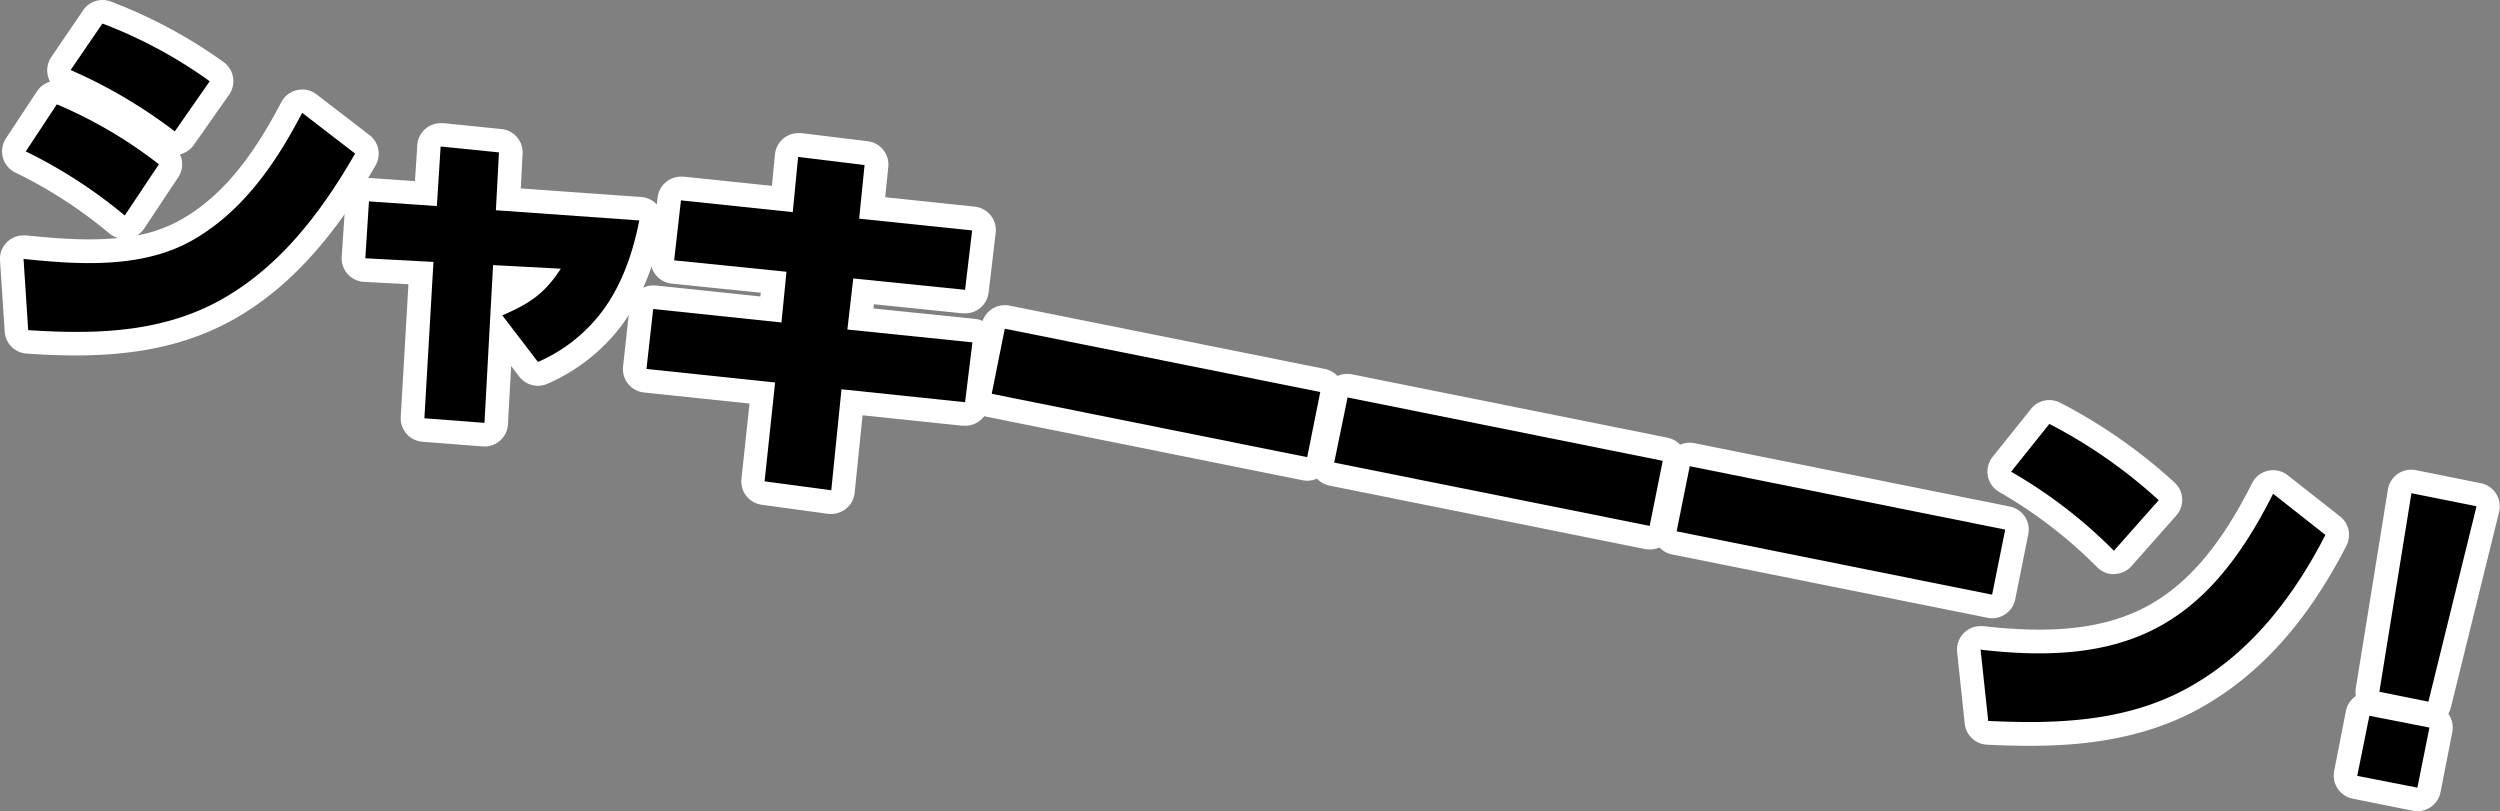 <svg xmlns="http://www.w3.org/2000/svg" viewBox="0 0 424.84 137.85"><rect x="0" y="0" width="424.84" height="137.85" fill="#808080" stroke="none"/><defs><style>.cls-1{fill:#b60012;}.cls-2{fill:#fff;}</style></defs><g id="レイヤー_2" data-name="レイヤー 2"><g id="レイアウト"><path class="cls-1" d="M4,44c9.54,1,20.4,1.69,29-3.34,8.38-4.9,13.93-13,18.35-21.49l9,6.93C54.6,36.07,47.54,45.4,37.44,51S16,56.84,4.79,56.1ZM27,27.92l-5.8,8.7A83.38,83.38,0,0,0,4.38,25.73l5.28-8A76.66,76.66,0,0,1,27,27.92Zm8.65-14.13-5.95,8.54A85.27,85.27,0,0,0,12,11.9L17.41,4A79.15,79.15,0,0,1,35.61,13.79Z"/><path class="cls-1" d="M74.88,24.9l9.91,1-.52,9.83,24.37,1.73c-1.19,6-3.13,11.2-6.33,15.48a27.23,27.23,0,0,1-10.89,8.57l-6.06-7.92c4.63-2,7.19-3.68,9.94-7.93l-11.51-.61L82.33,71.86l-10.21-.78,1.54-26.57-11.58-.62.62-9.67,11.54.8Z"/><path class="cls-1" d="M135.63,26.67l11.29,1.38L146,37.16l19.2,2L164,49.25l-19-1.93L144,56l21.25,2.18L164,68.35l-21-2.2-1.74,17.17L129.93,81.8,131.72,65l-21.86-2.3L111,52.51l21.8,2.29.85-8.62-19.09-1.94,1.16-10.19,19,2Z"/><path class="cls-1" d="M224.36,66.62l-2.22,11.07L168.53,66.92l2.22-11.06Z"/><path class="cls-1" d="M282.56,78.31l-2.22,11.06L226.73,78.61,229,67.54Z"/><path class="cls-1" d="M340.76,90l-2.23,11.06L284.92,90.29l2.23-11.06Z"/><path class="cls-1" d="M336.57,110.4c12,1.41,21.46.52,29.25-3.35,8.23-4.1,14.65-11.54,20.46-23.15l8.89,7c-5.39,10.49-12.6,19.91-23,25.79s-22.22,6.42-34.3,5.82ZM366.84,85l-7.61,8.59a82.48,82.48,0,0,0-17.47-13.43l6.5-8.12A85.84,85.84,0,0,1,366.84,85Z"/><path class="cls-1" d="M412.85,123.64l-2.05,10.21-10.22-2,2.06-10.21Zm8-37.6-8.18,33.2-8.33-1.68,5.45-33.74Z"/><path class="cls-2" d="M12.87,60.4c-2.5,0-5.22-.1-8.34-.31A4,4,0,0,1,.8,56.36L0,44.25A4,4,0,0,1,4,40l.4,0c3.46.35,7.16.68,10.76.68,1.74,0,3.36-.08,4.88-.23a4,4,0,0,1-1.54-.85A78.06,78.06,0,0,0,2.61,29.32,4,4,0,0,1,1,23.53l5.28-8a4,4,0,0,1,2.21-1.64A4.61,4.61,0,0,1,8.17,13a4,4,0,0,1,.55-3.31l5.38-7.9A4,4,0,0,1,17.41,0a3.86,3.86,0,0,1,1.41.26A83.41,83.41,0,0,1,38,10.55a4,4,0,0,1,.94,5.53l-6,8.54a4,4,0,0,1-2.36,1.61,4,4,0,0,1-.3,3.91l-5.79,8.7A4.23,4.23,0,0,1,23.33,40,24,24,0,0,0,31,37.19c6.42-3.74,11.61-9.87,16.83-19.88a4,4,0,0,1,2.68-2,4.29,4.29,0,0,1,.86-.1,3.94,3.94,0,0,1,2.44.84l9,6.92a4,4,0,0,1,1,5.16C59.13,36.2,51.53,47.77,39.37,54.46,32,58.51,23.55,60.4,12.87,60.4Z"/><path class="cls-2" d="M82.33,75.86H82l-10.21-.79a4,4,0,0,1-3.69-4.21l1.31-22.56-7.56-.4a4,4,0,0,1-3.78-4.25L58.71,34a4,4,0,0,1,4-3.74H63l7.52.52.39-6.1a4,4,0,0,1,4-3.75l.42,0,9.9,1a4,4,0,0,1,3.58,4.19l-.31,5.9,20.46,1.46a4,4,0,0,1,3.64,4.78c-1.42,7-3.72,12.62-7,17.09a31.51,31.51,0,0,1-12.45,9.81A4,4,0,0,1,88.24,64l-1.38-1.81-.54,9.91a4,4,0,0,1-4,3.78Z"/><path class="cls-2" d="M141.26,87.32a3.23,3.23,0,0,1-.53,0L129.4,85.77A4,4,0,0,1,126,81.38l1.37-12.8L109.44,66.7a4,4,0,0,1-3.56-4.41L107,52.08a4,4,0,0,1,4-3.57l.42,0,17.79,1.87.07-.64-15.12-1.54a4,4,0,0,1-3.57-4.43l1.16-10.2a4,4,0,0,1,4-3.55l.42,0,15,1.56.53-5.36a4,4,0,0,1,1.48-2.72,4,4,0,0,1,2.5-.88l.49,0,11.29,1.38a4,4,0,0,1,3.49,4.39l-.53,5.13,15.23,1.6a4,4,0,0,1,3.55,4.45L168,49.72a4,4,0,0,1-4,3.53l-.4,0L148.51,51.7l-.08.72,17.26,1.77a4,4,0,0,1,2.73,1.49,4,4,0,0,1,.83,3L168,68.85a4,4,0,0,1-4,3.5l-.42,0-17-1.78-1.34,13.17a4,4,0,0,1-4,3.6Z"/><path class="cls-2" d="M222.14,81.69a4.32,4.32,0,0,1-.79-.08L167.74,70.84a4,4,0,0,1-3.13-4.71l2.22-11.06a4,4,0,0,1,3.92-3.21,4.15,4.15,0,0,1,.79.07L225.15,62.7a4,4,0,0,1,2.54,1.71,4,4,0,0,1,.6,3l-2.23,11.06a4,4,0,0,1-3.92,3.22Z"/><path class="cls-2" d="M280.34,93.37a4.22,4.22,0,0,1-.79-.07L225.94,82.53a4,4,0,0,1-3.13-4.71L225,66.76A4,4,0,0,1,229,63.54a4.32,4.32,0,0,1,.79.08l53.61,10.77a4,4,0,0,1,3.13,4.71l-2.22,11.06a4,4,0,0,1-3.92,3.21Z"/><path class="cls-2" d="M338.53,105.06a3.44,3.44,0,0,1-.78-.08L284.14,94.22A4,4,0,0,1,281,89.51l2.23-11.07a4,4,0,0,1,3.91-3.21,4.43,4.43,0,0,1,.8.08l53.6,10.77a4,4,0,0,1,3.14,4.71l-2.22,11.06a4,4,0,0,1-3.93,3.21Z"/><path class="cls-2" d="M344.82,126.74c-2.19,0-4.53-.06-7.16-.19a4,4,0,0,1-3.78-3.58l-1.29-12.14a4,4,0,0,1,4-4.43,3.55,3.55,0,0,1,.46,0,82.15,82.15,0,0,0,9.48.6c7,0,12.7-1.16,17.53-3.56,7.25-3.62,13.18-10.41,18.66-21.36A4,4,0,0,1,385.41,80a3.69,3.69,0,0,1,.87-.1,4,4,0,0,1,2.48.86l8.9,7a4,4,0,0,1,1.07,5c-6.61,12.85-14.66,21.83-24.6,27.44C363.77,126.06,352.44,126.74,344.82,126.74Zm14.41-29.16a4,4,0,0,1-2.85-1.19,78.37,78.37,0,0,0-16.63-12.78,4,4,0,0,1-1.11-6l6.5-8.12a4,4,0,0,1,3.12-1.5,4.07,4.07,0,0,1,1.85.45,90.22,90.22,0,0,1,19.44,13.57,4,4,0,0,1,.28,5.59l-7.6,8.59a4,4,0,0,1-2.89,1.35Z"/><path class="cls-2" d="M410.8,137.85a4.23,4.23,0,0,1-.79-.08l-10.21-2.05a4,4,0,0,1-3.14-4.71l2-10.21a4,4,0,0,1,1.68-2.52,4.07,4.07,0,0,1,0-1.35l5.45-33.75a4,4,0,0,1,3.95-3.36,4.29,4.29,0,0,1,.79.07l11.06,2.23a4,4,0,0,1,2.59,1.77,4.05,4.05,0,0,1,.51,3.11l-8.19,33.19a4,4,0,0,1-.45,1.1,4,4,0,0,1,.68,3.14l-2,10.21A4,4,0,0,1,410.8,137.85Z"/><path d="M4,44c9.54,1,20.4,1.69,29-3.34,8.38-4.9,13.93-13,18.35-21.49l9,6.93C54.6,36.07,47.54,45.4,37.44,51S16,56.84,4.79,56.1ZM27,27.92l-5.8,8.7A83.38,83.38,0,0,0,4.38,25.73l5.28-8A76.66,76.66,0,0,1,27,27.92Zm8.65-14.13-5.95,8.54A85.27,85.27,0,0,0,12,11.9L17.41,4A79.15,79.15,0,0,1,35.61,13.79Z"/><path d="M74.88,24.9l9.91,1-.52,9.83,24.37,1.73c-1.19,6-3.13,11.2-6.33,15.48a27.23,27.23,0,0,1-10.89,8.57l-6.06-7.92c4.63-2,7.19-3.68,9.94-7.93l-11.51-.61L82.33,71.86l-10.21-.78,1.54-26.57-11.58-.62.62-9.67,11.54.8Z"/><path d="M135.63,26.67l11.29,1.38L146,37.16l19.2,2L164,49.25l-19-1.93L144,56l21.25,2.18L164,68.35l-21-2.2-1.74,17.17L129.93,81.8,131.72,65l-21.86-2.3L111,52.51l21.8,2.29.85-8.62-19.09-1.94,1.16-10.19,19,2Z"/><path d="M224.36,66.62l-2.22,11.07L168.53,66.92l2.22-11.06Z"/><path d="M282.56,78.31l-2.22,11.06L226.73,78.61,229,67.54Z"/><path d="M340.76,90l-2.23,11.06L284.92,90.29l2.23-11.06Z"/><path d="M336.57,110.4c12,1.41,21.46.52,29.25-3.35,8.23-4.1,14.65-11.54,20.46-23.15l8.89,7c-5.39,10.49-12.6,19.91-23,25.79s-22.22,6.42-34.3,5.82ZM366.84,85l-7.61,8.59a82.48,82.48,0,0,0-17.47-13.43l6.5-8.12A85.84,85.84,0,0,1,366.84,85Z"/><path d="M412.85,123.64l-2.05,10.21-10.22-2,2.06-10.21Zm8-37.6-8.18,33.2-8.33-1.68,5.45-33.74Z"/></g></g></svg>